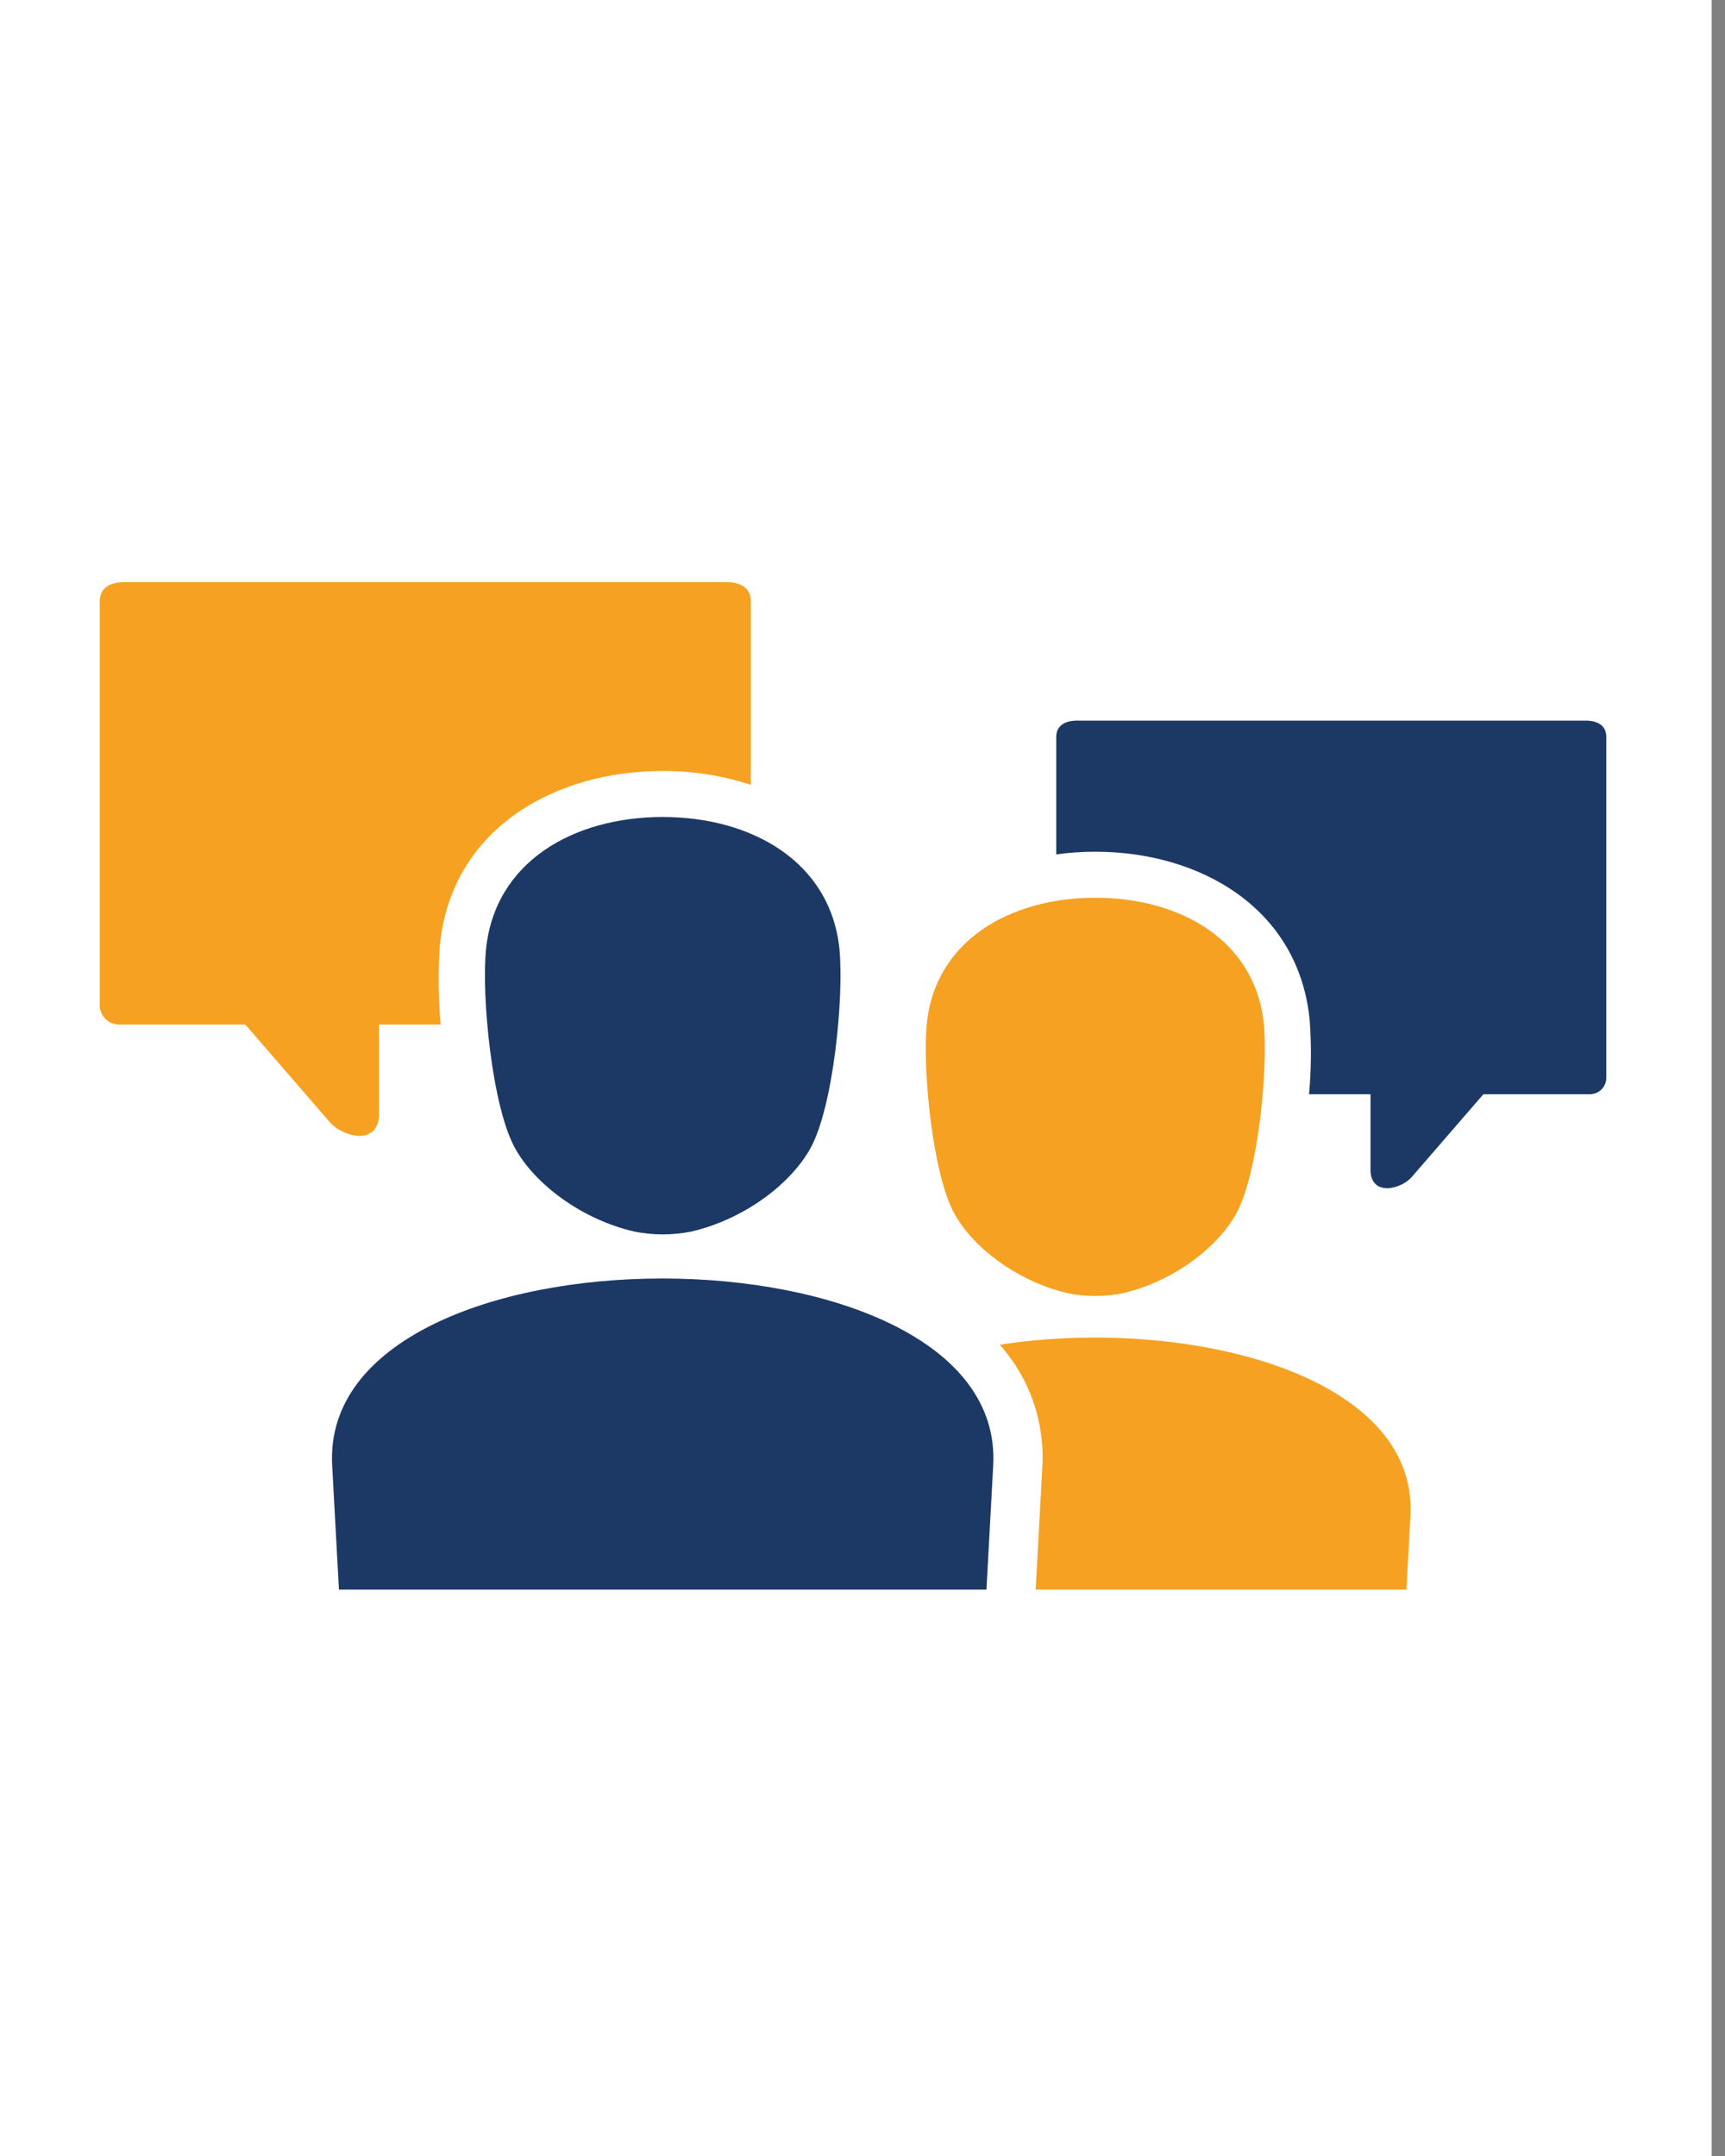 <svg width="80" height="100" viewBox="0 0 80 100" fill="none" xmlns="http://www.w3.org/2000/svg">
<rect x="0" y="0" width="80" height="100" fill="#808080" stroke="none"/>
<rect width="79.38" height="100" fill="white"/>
<g clip-path="url(#clip0_1_5)">
<path fill-rule="evenodd" clip-rule="evenodd" d="M73.536 33.424C74.046 33.424 74.495 33.618 74.495 34.182V49.995C74.494 50.196 74.414 50.388 74.272 50.53C74.13 50.672 73.938 50.752 73.737 50.753H68.795L65.487 54.575C65.026 55.133 63.664 55.513 63.56 54.365V50.753H60.709C60.813 49.619 60.824 48.478 60.741 47.342C60.252 42.137 55.67 39.505 50.797 39.505C50.191 39.504 49.586 39.546 48.985 39.629V34.182C48.985 33.618 49.446 33.424 49.944 33.424H73.536Z" fill="#1C3966"/>
<path fill-rule="evenodd" clip-rule="evenodd" d="M5.761 27C5.157 27 4.625 27.23 4.625 27.897V46.623C4.626 46.861 4.721 47.088 4.89 47.256C5.058 47.424 5.286 47.519 5.524 47.519H11.376L15.295 52.049C15.855 52.708 17.452 53.157 17.575 51.8V47.519H20.437C20.323 46.311 20.309 45.095 20.396 43.884C20.903 38.479 25.677 35.759 30.723 35.759C32.115 35.753 33.499 35.97 34.823 36.402V27.897C34.823 27.23 34.291 27 33.689 27H5.761Z" fill="#F6A121"/>
<path fill-rule="evenodd" clip-rule="evenodd" d="M38.935 44.083C39.138 46.238 38.654 51.332 37.585 53.261C36.649 54.949 34.468 56.569 32.053 57.124C31.184 57.297 30.289 57.297 29.42 57.124C27.004 56.569 24.824 54.949 23.888 53.261C22.816 51.332 22.332 46.238 22.535 44.083C22.922 39.957 26.615 37.894 30.736 37.894C34.858 37.894 38.55 39.968 38.938 44.083H38.935Z" fill="#1C3966"/>
<path fill-rule="evenodd" clip-rule="evenodd" d="M15.719 73.73H45.749L46.062 67.967C46.687 56.426 14.779 56.394 15.405 67.967L15.719 73.73V73.73Z" fill="#1C3966"/>
<path fill-rule="evenodd" clip-rule="evenodd" d="M48.031 73.73L48.338 68.078C48.403 67.044 48.262 66.007 47.924 65.027C47.586 64.047 47.056 63.145 46.367 62.371C54.946 61.045 65.768 63.696 65.411 70.302L65.224 73.73H48.031Z" fill="#F6A121"/>
<path fill-rule="evenodd" clip-rule="evenodd" d="M58.616 47.54C58.247 43.608 54.725 41.639 50.797 41.639C46.869 41.639 43.345 43.608 42.976 47.54C42.782 49.594 43.243 54.455 44.265 56.299C45.157 57.913 47.236 59.455 49.541 59.987C50.369 60.151 51.221 60.151 52.049 59.987C54.354 59.459 56.428 57.913 57.327 56.299C58.348 54.453 58.809 49.594 58.616 47.54Z" fill="#F6A121"/>
</g>
<defs>
<clipPath id="clip0_1_5">
<rect width="69.87" height="46.73" fill="white" transform="matrix(-1 0 0 1 74.495 27)"/>
</clipPath>
</defs>
</svg>
